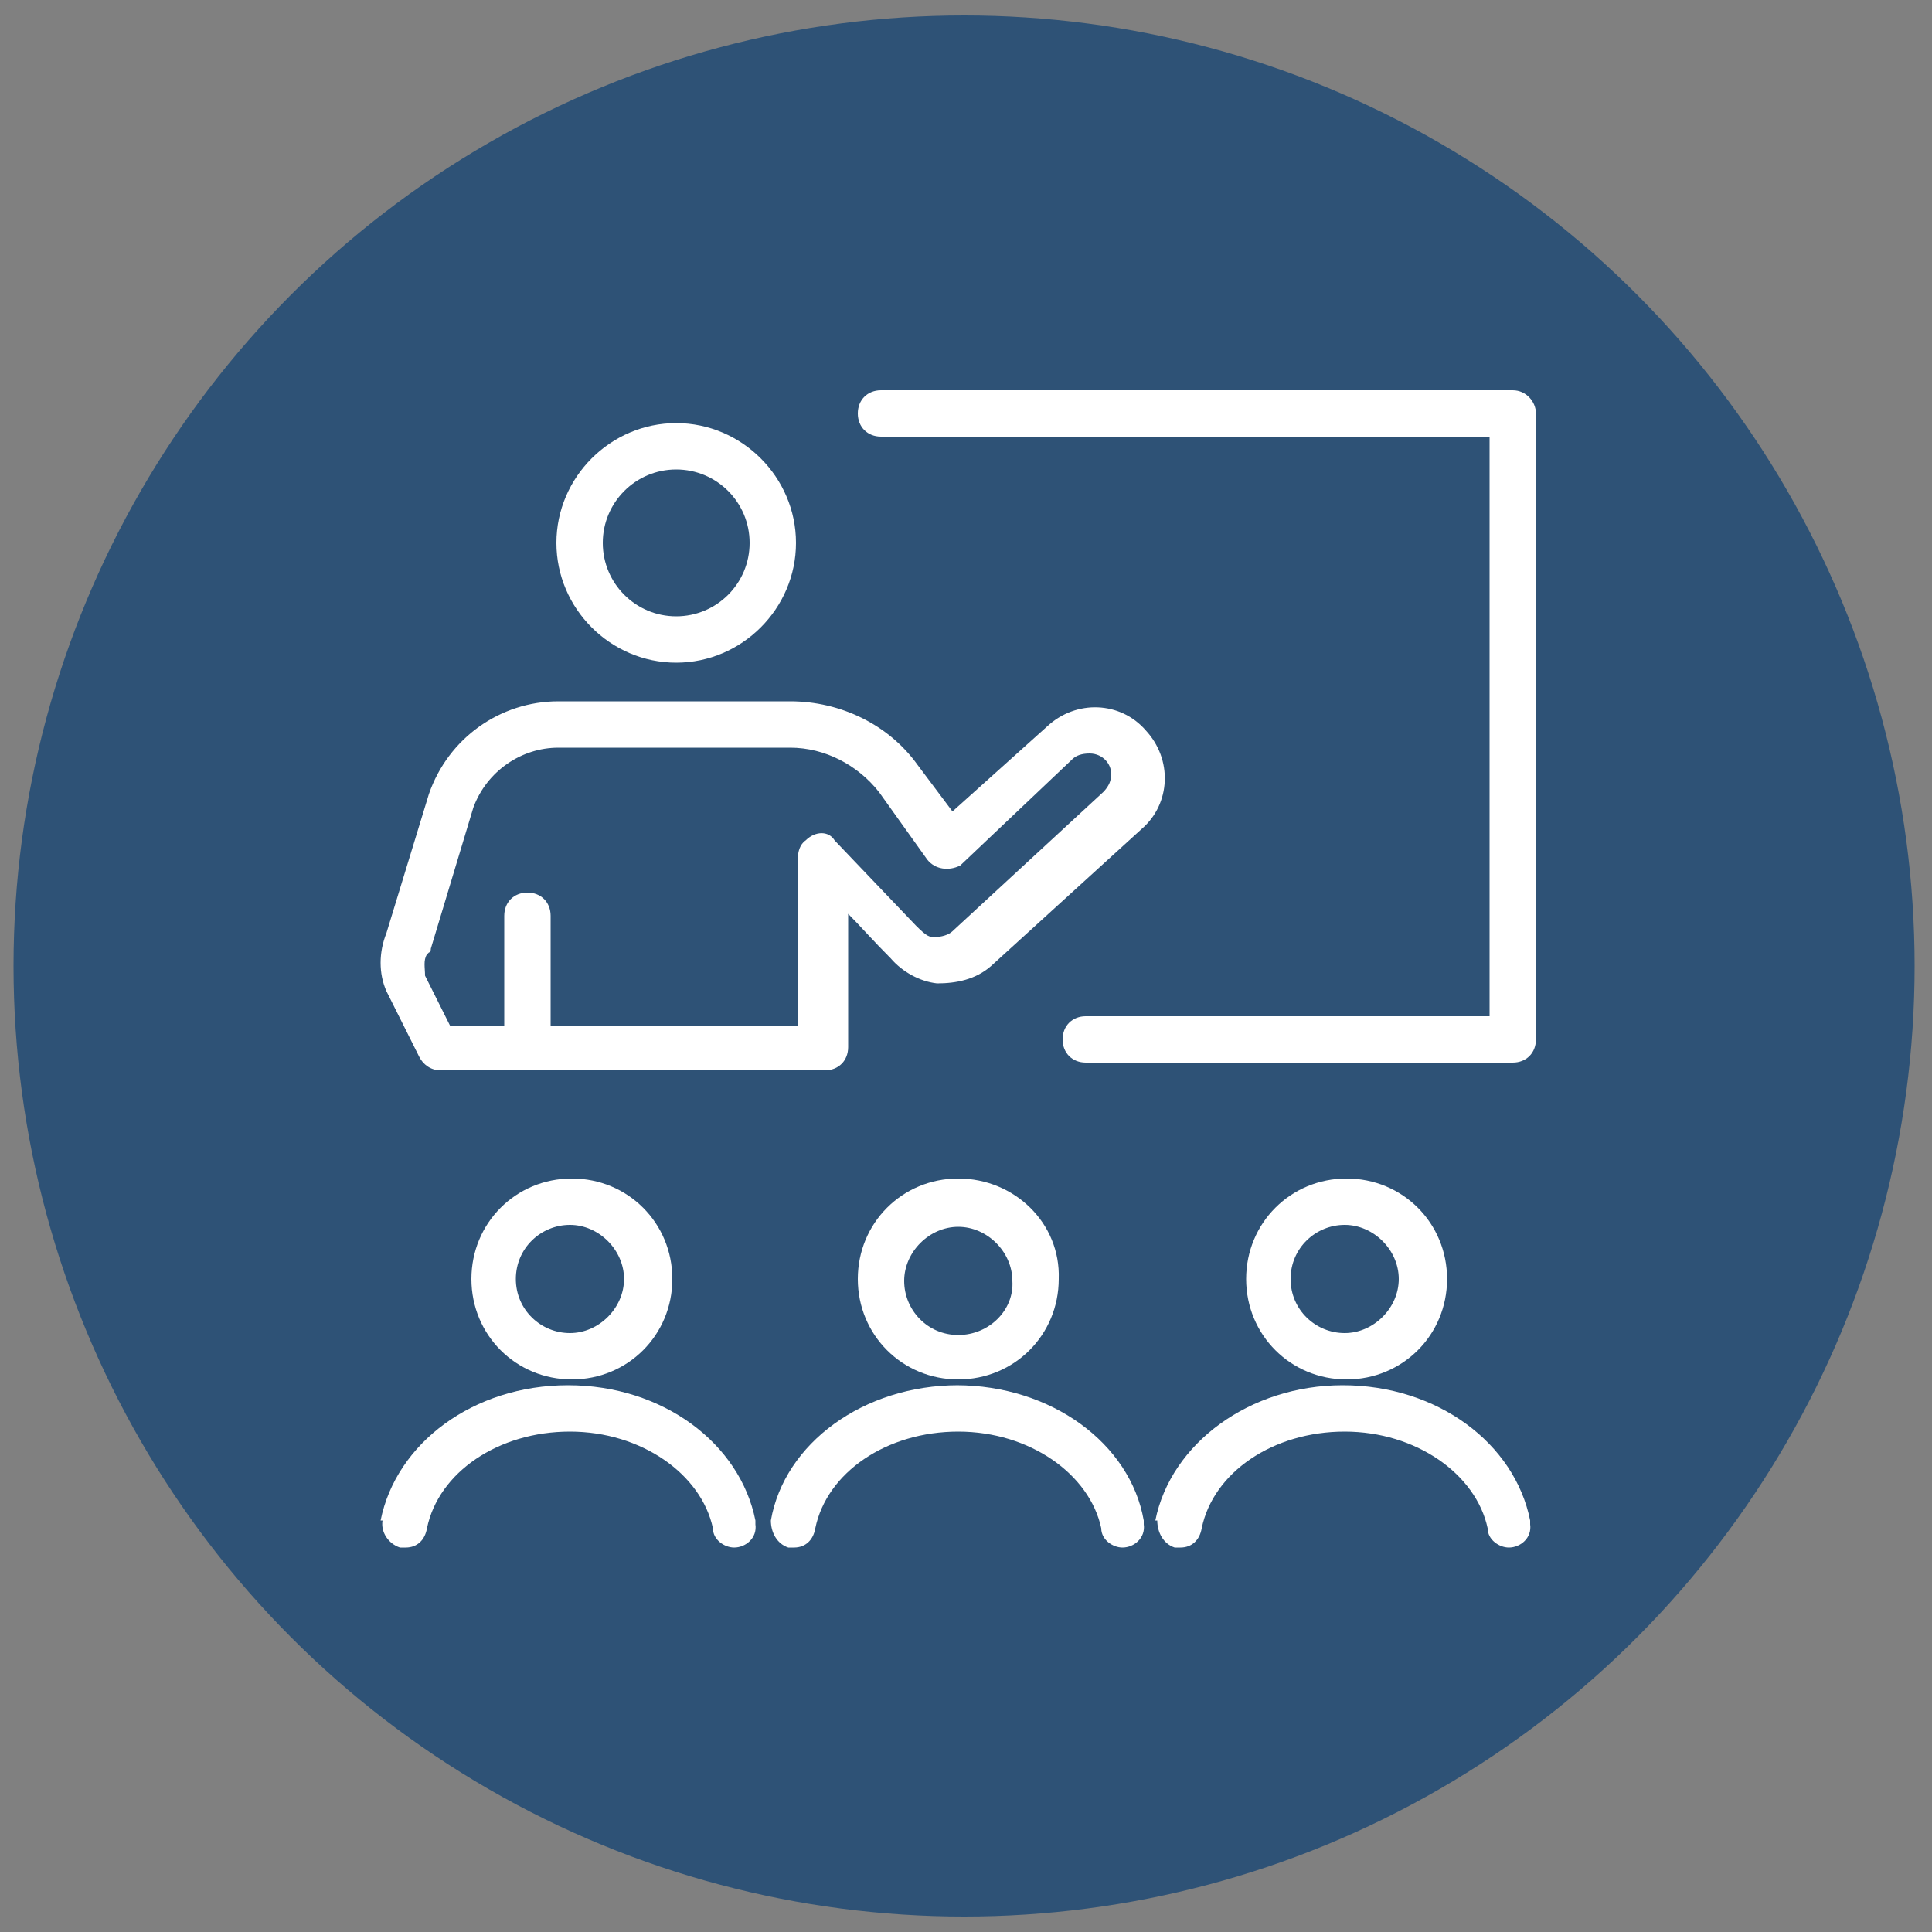 <?xml version="1.0" encoding="UTF-8"?>
<svg id="Layer_1" data-name="Layer 1" xmlns="http://www.w3.org/2000/svg" version="1.1" viewBox="0 0 100 100">
  <rect x="0" y="0" width="100" height="100" fill="#808080" stroke="none"/>
  <defs>
    <style>
      .cls-1 {
        fill: #fff;
      }

      .cls-1, .cls-2 {
        stroke-width: 0px;
      }

      .cls-2 {
        fill: #2e5276;
      }
    </style>
  </defs>
  <g id="Layer_2" data-name="Layer 2">
    <circle class="cls-2" cx="49.9" cy="50" r="49.2"/>
  </g>
  <g id="Layer_1-2" data-name="Layer 1">
    <g>
      <path class="cls-1" d="M343.9,47l-21.6-7.1c-.2,0-.5,0-.7,0l-21.2,6.9-21.4-6.9c-.4,0-.7,0-1,.2s-.5.6-.5,1v46.3c0,.5.3.9.8,1.1l21.6,7h0c.2,0,.5,0,.7,0h0l21.3-6.9,21.3,6.9h.3c.6,0,1.2-.5,1.2-1.2v-46.3c0-.5-.4-.9-.8-1ZM279.8,42.6l19.3,6.3v43.9l-19.3-6.3v-43.9ZM301.5,48.9l19.3-6.3v43.9l-19.3,6.3v-43.9ZM342.4,92.8l-19.3-6.3v-43.9l19.3,6.3v43.9Z"/>
      <path class="cls-1" d="M326.2,68.4l12.4,4h.4c.2,0,.5,0,.7-.2.3-.2.5-.6.5-.9v-19.9c0-.5-.3-1-.8-1.2l-12.4-4c-.6-.2-1.3,0-1.5.7,0,0-.1.2-.1.4v19.9c0,.6.3,1,.8,1.2ZM337.7,52.3v17.5l-10.1-3.3v-17.5"/>
      <path class="cls-1" d="M339.3,75.7l-3.8-1.2c-.6-.2-1.3.2-1.4.8-.2.6.1,1.2.7,1.4l3.8,1.2h.4c.6,0,1.2-.5,1.2-1.2-.1-.4-.4-.9-.9-1h0Z"/>
      <path class="cls-1" d="M332.3,73.5l-5.4-1.8c-.6-.2-1.3,0-1.5.7h0c-.2.6.2,1.2.8,1.4l5.4,1.8h.4c.6,0,1-.7.9-1.4,0-.2-.3-.5-.6-.7Z"/>
      <path class="cls-1" d="M339.3,80l-3.8-1.2c-.6-.2-1.3.2-1.4.8-.2.6.1,1.2.7,1.4l3.8,1.2h.4c.5,0,.9-.3,1.1-.8.1-.6-.2-1.2-.8-1.4Z"/>
      <path class="cls-1" d="M326.2,78.1l5.4,1.8h.4c.6,0,1.2-.5,1.2-1.2s-.3-.9-.8-1.1l-5.4-1.8c-.6-.2-1.3,0-1.5.8-.3.7,0,1.3.7,1.5Z"/>
      <path class="cls-1" d="M339.3,84.3l-3.8-1.3c-.6-.2-1.3.2-1.4.8-.2.6.1,1.2.7,1.4l3.8,1.2h.4c.6,0,1.2-.5,1.2-1.2-.1-.4-.4-.8-.9-.9h0Z"/>
      <path class="cls-1" d="M332.3,82l-5.4-1.8c-.6-.2-1.3,0-1.5.7h0c-.2.6.1,1.3.7,1.5h0l5.4,1.8h.4c.6,0,1.2-.5,1.2-1.2s-.3-.9-.8-1h0Z"/>
      <path class="cls-1" d="M295.6,50.3l-12.4-4.1c-.6-.2-1.3,0-1.5.7,0,0-.1.2-.1.4v19.9c0,.5.3,1,.8,1.2l12.4,4h.4c.2,0,.5,0,.7-.2.3-.2.5-.6.5-.9v-19.9c0-.5-.3-.9-.8-1.1ZM294.1,69.7l-10.1-3.3v-17.4l10.1,3.3v17.4Z"/>
      <path class="cls-1" d="M295.6,76.8l-3.8-1.2c-.6-.2-1.3,0-1.5.7,0,0-.1.3-.1.4v6c0,.5.3,1,.8,1.2l3.8,1.2h.4c.2,0,.5,0,.7-.2.3-.2.5-.6.5-.9v-6c0-.6-.3-1-.8-1.2ZM294.1,82.4l-1.5-.5v-3.7l1.5.5v3.7Z"/>
      <path class="cls-1" d="M288.4,74.4l-5.2-1.7c-.4,0-.7,0-1,.2-.3.2-.5.6-.5.9v6.2c0,.5.3,1,.8,1.2l5.2,1.6c.1,0,.2,0,.4,0s.5,0,.7-.2c.3-.2.5-.6.5-.9v-6.1c0-.7-.4-1.1-.9-1.3ZM286.9,80.1l-2.9-1v-3.7l2.9.9v3.8Z"/>
      <path class="cls-1" d="M305.4,53.3h.4l3.8-1.2c.6-.2,1-.8.8-1.4-.2-.6-.8-1-1.4-.8h-.1l-3.8,1.2c-.6.2-.9.9-.7,1.5.1.5.5.8,1,.7h0Z"/>
      <path class="cls-1" d="M312.4,51.1c.1,0,.2,0,.4,0l5.4-1.8c.6-.2,1-.8.8-1.4-.2-.6-.8-1-1.4-.8h-.1l-5.4,1.8c-.6.2-.9.9-.7,1.5.1.4.5.7,1,.8h0Z"/>
      <path class="cls-1" d="M310.3,55c-.2-.6-.8-.9-1.5-.8h0l-3.8,1.3c-.6,0-1.1.7-1,1.3s.7,1.1,1.3,1h0c.1,0,.2,0,.4,0l3.8-1.3c.7-.1,1.1-.8.8-1.4.1,0,0,0,0,0Z"/>
      <path class="cls-1" d="M312.4,55.5c.1,0,.2,0,.4,0l5.4-1.8c.6-.2.9-.9.7-1.5-.2-.6-.8-.9-1.4-.7l-5.4,1.8c-.6.2-.9.9-.7,1.5.1.5.5.8,1,.8Z"/>
      <path class="cls-1" d="M310.3,59.5c-.2-.6-.9-.9-1.5-.7l-3.7,1.2c-.6.2-.9.8-.7,1.5h0c.2.5.6.8,1.2.8s.2,0,.4,0l3.8-1.3c.4-.2.7-.8.5-1.4Z"/>
      <path class="cls-1" d="M312.4,59.9c.1,0,.2,0,.4,0l5.4-1.8c.6-.2.9-.9.7-1.5-.2-.6-.8-.9-1.4-.7l-5.4,1.8c-.6.2-.9.9-.7,1.5.1.5.5.8,1,.8Z"/>
      <path class="cls-1" d="M308.9,63.2l-3.8,1.2c-.6.2-.9.9-.7,1.5.2.5.6.8,1.2.8s.2,0,.4,0l3.8-1.2c.6-.2.9-.9.7-1.5-.3-.6-1-.9-1.6-.7h0Z"/>
      <path class="cls-1" d="M312.4,64.4c.1,0,.2,0,.4,0l5.4-1.8c.6-.2.9-.9.7-1.5-.2-.6-.9-.9-1.5-.7l-5.4,1.8c-.6.2-.9.9-.7,1.5.2.5.6.8,1.1.8Z"/>
      <path class="cls-1" d="M305.8,71.1l3.8-1.2c.6-.2.9-.9.7-1.5-.2-.6-.8-.9-1.4-.7l-3.8,1.3c-.6.2-.9.9-.7,1.5.2.5.6.8,1.2.8,0-.2.1-.2.2-.2Z"/>
      <path class="cls-1" d="M312.8,68.8l5.4-1.8c.6-.2.9-.9.7-1.5-.2-.6-.9-.9-1.5-.7h0l-5.4,1.8c-.6.2-.9.8-.7,1.5h0c.2.5.6.8,1.2.8.1-.1.2-.1.3-.1Z"/>
      <path class="cls-1" d="M310.3,74.7c-.3-.2-.7-.3-1-.2l-3.8,1.2c-.5.2-.8.6-.8,1.1v10.4c0,.4.2.7.5.9.2,0,.4.2.7.2s.2,0,.4,0l3.8-1.2c.5-.2.8-.6.8-1.2v-10.2c-.2-.4-.3-.7-.6-.9ZM308.4,85.1l-1.4.5v-7.9l1.5-.5v7.9h-.1Z"/>
      <path class="cls-1" d="M318.9,71.9c-.3-.2-.7-.3-1-.2l-5.2,1.7c-.5.2-.8.6-.8,1.1v10.4c0,.4.2.7.5.9.2,0,.4.2.7.2s.2,0,.4,0l5.2-1.7c.5-.2.8-.6.8-1.2v-10.2c-.1-.4-.3-.7-.6-.9ZM317.1,82.3l-2.9.9v-7.9l2.9-.9v7.9Z"/>
    </g>
  </g>
  <g>
    <path class="cls-1" d="M74.9,66.2c0-2.9-2.3-5.2-5.2-5.2s-5.2,2.3-5.2,5.2,2.3,5.2,5.2,5.2c2.9,0,5.2-2.3,5.2-5.2ZM66.8,66.2c0-1.6,1.3-2.8,2.8-2.8s2.8,1.3,2.8,2.8-1.3,2.8-2.8,2.8h0c-1.5,0-2.8-1.2-2.8-2.8Z"/>
    <path class="cls-1" d="M21.7,54.7c.2.4.6.7,1.1.7h4c.1,0,.3,0,.4,0,.1,0,.2,0,.4,0h15.1c.7,0,1.2-.5,1.2-1.2h0v-6.9c.6.6,1.3,1.4,2.2,2.3.6.7,1.5,1.2,2.4,1.3,1,0,2-.2,2.8-.9l7.8-7.1c1.5-1.3,1.6-3.6.2-5.1-1.3-1.5-3.6-1.6-5.1-.2l-4.9,4.4-1.8-2.4c-1.5-2.1-4-3.3-6.6-3.3h-12c-3,0-5.7,1.9-6.7,4.8l-2.2,7.2c-.4,1-.4,2.1,0,3l1.7,3.4ZM22.2,49.3c0,0,.1,0,.1-.2l2.2-7.3c.7-1.9,2.5-3.1,4.4-3.1h12c1.8,0,3.5.9,4.6,2.3l2.5,3.5c.4.5,1.1.6,1.7.3h0c0,0,5.8-5.5,5.8-5.5.2-.2.5-.3.9-.3.7,0,1.2.6,1.1,1.2,0,.3-.2.6-.4.8l-7.8,7.2c-.2.2-.6.3-.9.3s-.4,0-1-.6c0,0-4.1-4.3-4.2-4.4-.3-.5-1-.5-1.5,0-.3.2-.4.6-.4.9v8.7h-12.8v-5.7c0-.7-.5-1.2-1.2-1.2s-1.2.5-1.2,1.2h0v5.7h-2.8l-1.3-2.6c0-.4-.1-.8.1-1.1h0Z"/>
    <path class="cls-1" d="M49.6,71.7c-4.9,0-9,3-9.7,7,0,.6.3,1.2.9,1.4h.3c.6,0,1-.4,1.1-1,.6-2.9,3.7-5,7.4-5s6.8,2.2,7.4,5c0,.6.6,1,1.1,1h0c.6,0,1.2-.5,1.1-1.2v-.2c-.7-4-4.8-7-9.7-7Z"/>
    <path class="cls-1" d="M59.9,78.7c0,.6.3,1.2.9,1.4h.3c.6,0,1-.4,1.1-1,.6-2.9,3.7-5,7.4-5s6.8,2.2,7.4,5c0,.6.6,1,1.1,1h0c.6,0,1.2-.5,1.1-1.2v-.2c-.8-4-4.8-7-9.7-7-4.8,0-8.9,3-9.7,7Z"/>
    <path class="cls-1" d="M35,34.3c3.4,0,6.2-2.8,6.2-6.2s-2.8-6.2-6.2-6.2-6.2,2.8-6.2,6.2h0c0,3.4,2.8,6.2,6.2,6.2ZM35,24.3c2.1,0,3.8,1.7,3.8,3.8s-1.7,3.8-3.8,3.8-3.8-1.7-3.8-3.8,1.7-3.8,3.8-3.8Z"/>
    <path class="cls-1" d="M34.8,66.2c0-2.9-2.3-5.2-5.2-5.2s-5.2,2.3-5.2,5.2,2.3,5.2,5.2,5.2c2.9,0,5.2-2.3,5.2-5.2ZM26.7,66.2c0-1.6,1.3-2.8,2.8-2.8s2.8,1.3,2.8,2.8-1.3,2.8-2.8,2.8c-1.5,0-2.8-1.2-2.8-2.8h0Z"/>
    <path class="cls-1" d="M19.8,78.7c-.1.6.3,1.2.9,1.4h.3c.6,0,1-.4,1.1-1,.6-2.9,3.7-5,7.4-5s6.8,2.2,7.4,5c0,.6.6,1,1.1,1h0c.6,0,1.2-.5,1.1-1.2v-.2c-.8-4-4.8-7-9.7-7s-8.9,3-9.7,7Z"/>
    <path class="cls-1" d="M49.6,61c-2.9,0-5.2,2.3-5.2,5.2s2.3,5.2,5.2,5.2,5.2-2.3,5.2-5.2h0c.1-2.9-2.3-5.2-5.2-5.2ZM49.6,69.1c-1.6,0-2.8-1.3-2.8-2.8s1.3-2.8,2.8-2.8,2.8,1.3,2.8,2.8h0c.1,1.5-1.2,2.8-2.8,2.8h0Z"/>
    <path class="cls-1" d="M78.3,20.2h-32.7c-.7,0-1.2.5-1.2,1.2s.5,1.2,1.2,1.2h31.5v30h-20.9c-.7,0-1.2.5-1.2,1.2s.5,1.2,1.2,1.2h22.1c.7,0,1.2-.5,1.2-1.2h0V21.4c0-.6-.5-1.2-1.2-1.2h0Z"/>
  </g>
</svg>